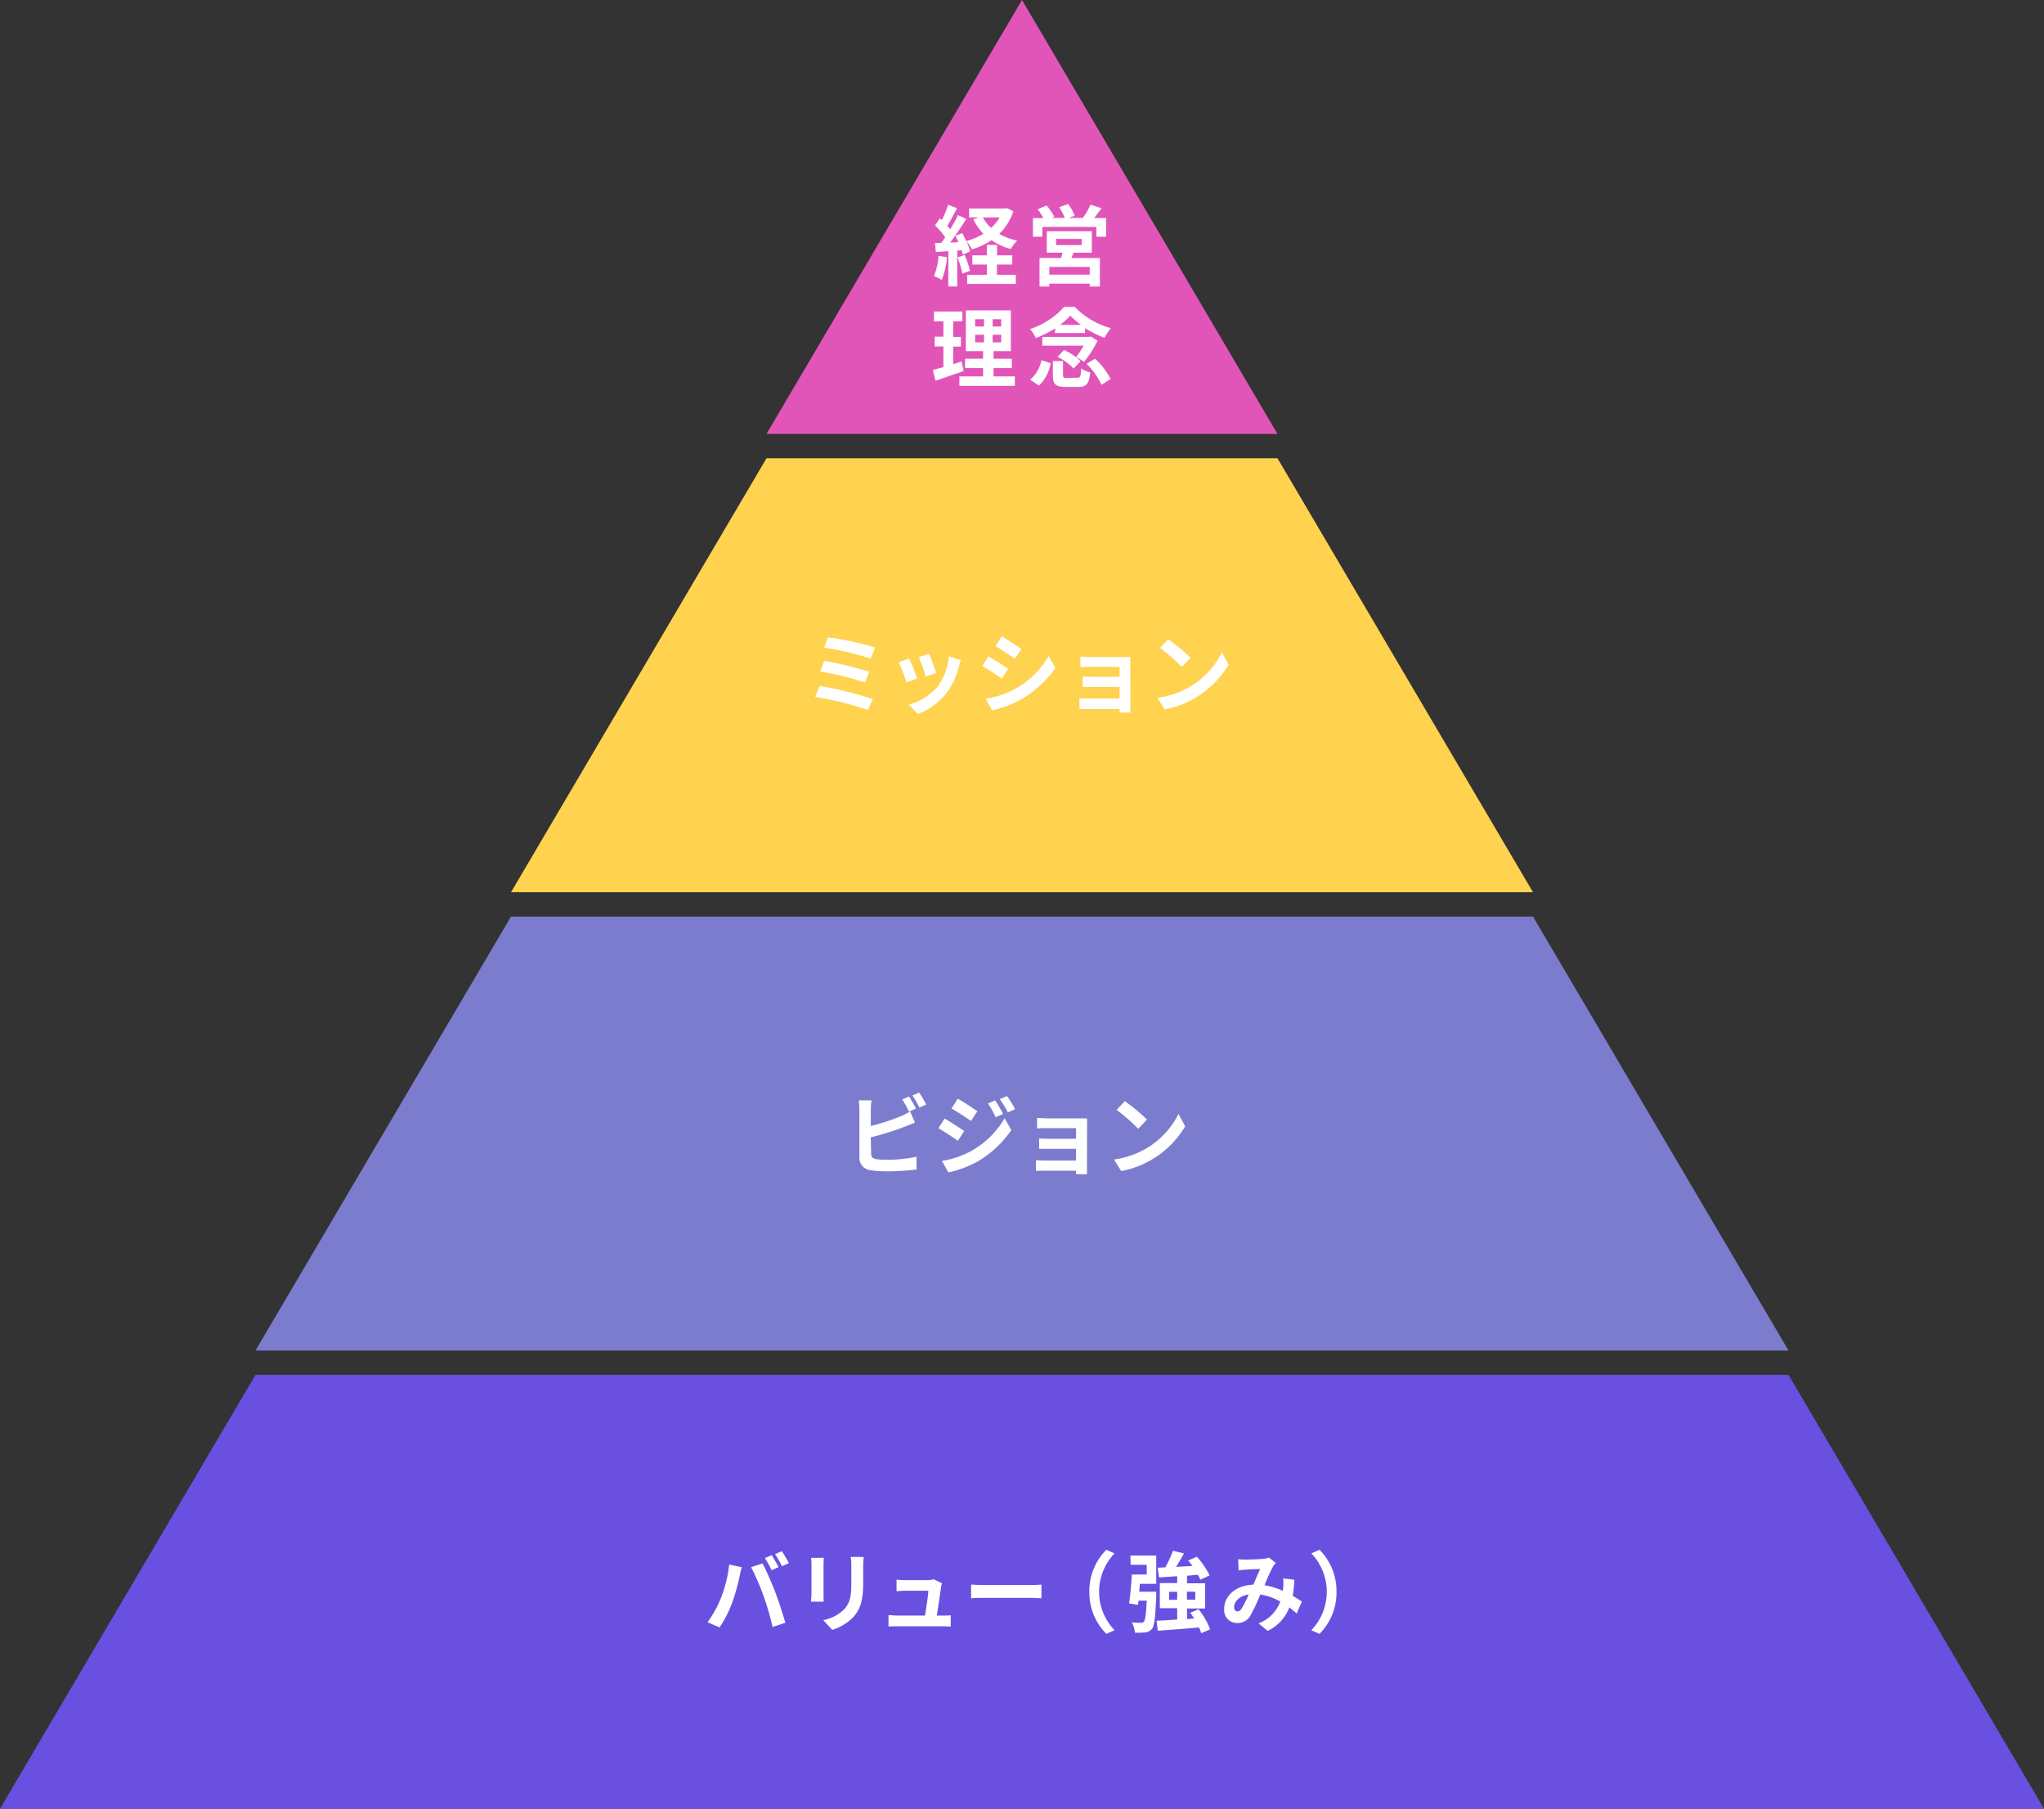 <svg xmlns="http://www.w3.org/2000/svg" width="420" height="371.57" viewBox="0 0 420 371.57">
  <rect x="0" y="0" width="420" height="371.57" fill="#333333" stroke="none"/>
  <defs>
    <style>
      .cls-1 {
        fill: #e155b9;
      }

      .cls-2 {
        fill: #ffd24f;
      }

      .cls-3 {
        fill: #7c7cce;
      }

      .cls-4 {
        fill: #6a50e1;
      }

      .cls-5 {
        fill: #fff;
      }
    </style>
  </defs>
  <g id="レイヤー_2" data-name="レイヤー 2">
    <g id="レイアウト">
      <g>
        <polygon class="cls-1" points="210 0 157.5 89.14 262.5 89.14 210 0"/>
        <polygon class="cls-2" points="105 183.29 315 183.29 262.5 94.14 157.5 94.14 105 183.29"/>
        <polygon class="cls-3" points="52.5 277.43 367.5 277.43 315 188.29 105 188.29 52.5 277.43"/>
        <polygon class="cls-4" points="52.5 282.43 0 371.57 420 371.57 367.5 282.43 52.5 282.43"/>
        <g>
          <path class="cls-5" d="M194.59,52.84a16.69,16.69,0,0,1-1.07,4.65,10.42,10.42,0,0,0-1.61-.77,13.41,13.41,0,0,0,.94-4.18Zm13.63-9.45a11.41,11.41,0,0,1-2.89,4.66A12.44,12.44,0,0,0,209,49.42a8.9,8.9,0,0,0-1.3,1.73,12.77,12.77,0,0,1-3.95-1.8,15.84,15.84,0,0,1-4.05,1.89,8.42,8.42,0,0,0-1.11-1.73,11,11,0,0,1,.73,2.13l-1.49.68c-.06-.27-.13-.57-.23-.92l-.91.08v7.36h-1.83V51.6l-2.57.16-.17-1.85,1.27,0c.27-.35.55-.74.84-1.16a18.11,18.11,0,0,0-2.1-2.45l1-1.45.4.36a22.23,22.23,0,0,0,1.3-3.14l1.82.69c-.64,1.22-1.34,2.61-2,3.62.23.25.42.5.6.72.6-1,1.17-2,1.58-2.92l1.72.81c-1,1.57-2.2,3.38-3.32,4.84l1.7-.07a14.23,14.23,0,0,0-.62-1.3l1.4-.59a16,16,0,0,1,.82,1.66,13.75,13.75,0,0,0,3.53-1.5A11.53,11.53,0,0,1,200,45.05l1.13-.38h-2V42.83h7.34l.37-.09Zm-10,9a21,21,0,0,1,1.1,3.24l-1.57.58a21.21,21.21,0,0,0-1-3.35Zm6.63,4.06h3.88v1.87h-10V56.45h4.06V54.34h-3V52.45h3V50.31h2.08v2.14H208v1.89h-3.15Zm-2.89-11.78a8.06,8.06,0,0,0,1.7,2.14,9.13,9.13,0,0,0,1.74-2.14Z"/>
          <path class="cls-5" d="M227.29,44.8v3.83h-2v-2H214.17v2h-1.92V44.8h2.15A15.47,15.47,0,0,0,213.23,43l1.83-.79a11.77,11.77,0,0,1,1.57,2.3l-.56.26h2.73a14.84,14.84,0,0,0-1.16-2.22l1.85-.63a12.4,12.4,0,0,1,1.35,2.38l-1.25.47h2.91a14.44,14.44,0,0,0,1.58-2.72l2.27.72c-.51.68-1,1.4-1.54,2Zm-6.68,7.11c-.15.39-.31.75-.47,1.1H226v5.85h-2.09v-.6h-8.31v.6h-2V53h4.45c.09-.36.2-.74.27-1.1h-3.23V47.5h9.26v4.41Zm3.31,2.93h-8.31v1.57h8.31ZM217,50.34h5.27V49.08H217Z"/>
          <path class="cls-5" d="M198,76.22c-1.95.7-4.08,1.39-5.78,2L191.69,76c.62-.17,1.35-.36,2.16-.6V71.16h-1.79v-2h1.79V66H191.9V64h5.85v2h-1.89V69.2h1.59v2h-1.59v3.6c.58-.18,1.17-.36,1.73-.56Zm10.53,1.1v1.94h-11.4V77.32H202V75.61H198.3V73.68H202V72.13h-3.54V63.76h9.25v8.37h-3.56v1.55h3.76v1.93h-3.76v1.71Zm-8.16-10.25h1.83V65.58h-1.83Zm0,3.25h1.83V68.77h-1.83Zm5.36-4.74h-1.76v1.49h1.76Zm0,3.19h-1.76v1.55h1.76Z"/>
          <path class="cls-5" d="M211.68,78A7.08,7.08,0,0,0,214,74l1.9.61a8.41,8.41,0,0,1-2.41,4.61Zm5.16-10.56a22.62,22.62,0,0,1-4,2,9,9,0,0,0-1.18-1.85,16.12,16.12,0,0,0,7-4.54h2.19a16.15,16.15,0,0,0,7.41,4.36,11.9,11.9,0,0,0-1.3,2,23.91,23.91,0,0,1-4-2v1h-6.22ZM225.52,70a22.4,22.4,0,0,1-2.78,4.34,9.87,9.87,0,0,0-1.63-1,14.47,14.47,0,0,0,1.54-2.33h-8.47v-1.8h9.61l.33-.09Zm-4.18,7.6c.62,0,.74-.23.82-1.91a5.12,5.12,0,0,0,1.86.8c-.25,2.41-.8,3-2.48,3H219c-2.15,0-2.66-.59-2.66-2.46V74.17h2.09v2.9c0,.5.13.57.82.57Zm-2.71-5.7a12,12,0,0,1,3.42,2.3l-1.44,1.51a11.9,11.9,0,0,0-3.31-2.41Zm3.51-5.17a14.4,14.4,0,0,1-2.22-1.89,12.84,12.84,0,0,1-2.11,1.89ZM225,73.7a14.53,14.53,0,0,1,3.21,4.16l-1.88,1.19a14.52,14.52,0,0,0-3.07-4.31Z"/>
        </g>
        <g>
          <path class="cls-5" d="M179.35,143.61l-1,2.25a62,62,0,0,0-10.84-2.68l.89-2.27A71.46,71.46,0,0,1,179.35,143.61Zm-.74-5.65-.87,2.25a61,61,0,0,0-9.22-2.27l.82-2.18A72.18,72.18,0,0,1,178.61,138Zm1.2-4.92-.9,2.25a61.22,61.22,0,0,0-9.59-2.25l.83-2.12A64.32,64.32,0,0,1,179.81,133Z"/>
          <path class="cls-5" d="M188.44,139.36l-2.16.83a37.51,37.51,0,0,0-1.61-4.16l2.12-.77C187.24,136.18,188.09,138.35,188.44,139.36Zm9-3.74c-.21.57-.32.95-.42,1.31a14.92,14.92,0,0,1-2.41,5.28,13.83,13.83,0,0,1-6,4.46l-1.86-1.92A11.93,11.93,0,0,0,192.7,141a12.14,12.14,0,0,0,2.25-6.17Zm-5.09,2.63-2.12.75a32.29,32.29,0,0,0-1.44-4l2.11-.7C191.25,135.08,192.12,137.42,192.36,138.25Z"/>
          <path class="cls-5" d="M207.15,137.4l-1.29,2a45.26,45.26,0,0,0-4.05-2.56l1.3-2C204.29,135.51,206.25,136.75,207.15,137.4Zm1.44,4.12a18.18,18.18,0,0,0,6.89-6.75l1.37,2.45a21.54,21.54,0,0,1-7.06,6.46,21.27,21.27,0,0,1-5.92,2.24l-1.33-2.38A19.27,19.27,0,0,0,208.59,141.52Zm1.29-8.19-1.33,2c-1-.7-2.84-1.93-4-2.59l1.3-2C207,131.42,209,132.68,209.88,133.33Z"/>
          <path class="cls-5" d="M232.28,145.14c0,.29,0,.9,0,1.23h-2.23c0-.17,0-.45,0-.72h-6.72c-.5,0-1.23,0-1.53,0v-2.21c.3,0,.91.07,1.55.07h6.7v-2.4h-5.66c-.67,0-1.52,0-1.93,0v-2.13c.46,0,1.26.06,1.93.06h5.66V137h-5.85c-.66,0-1.78,0-2.2.07v-2.18c.46.06,1.54.09,2.2.09h6.7l1.36,0c0,.23,0,.83,0,1.2Z"/>
          <path class="cls-5" d="M244.62,141a16.89,16.89,0,0,0,6.45-7l1.39,2.54a19.53,19.53,0,0,1-13.14,9.2l-1.49-2.38A17.92,17.92,0,0,0,244.62,141Zm0-5.83L242.81,137a37.19,37.19,0,0,0-4.43-3.89l1.66-1.8A37.24,37.24,0,0,1,244.62,135.13Z"/>
        </g>
        <g>
          <path class="cls-5" d="M179,237c0,.78.36,1,1.16,1.14a16.51,16.51,0,0,0,2,.11,29.94,29.94,0,0,0,6.17-.63v2.63a50,50,0,0,1-6.31.37,20.06,20.06,0,0,1-3-.21,2.56,2.56,0,0,1-2.43-2.69v-9.81a15.15,15.15,0,0,0-.14-1.87h2.63a13.82,13.82,0,0,0-.15,1.87v3.4a44.37,44.37,0,0,0,6.14-2,11.33,11.33,0,0,0,1.93-1l1,2.29c-.69.29-1.49.63-2.08.85a59.06,59.06,0,0,1-7,2.19Zm7.77-8.66a22.32,22.32,0,0,0-1.38-2.48l1.4-.6c.44.67,1.08,1.81,1.42,2.47Zm2.11-3.89a22.88,22.88,0,0,1,1.44,2.45l-1.41.62a18,18,0,0,0-1.43-2.49Z"/>
          <path class="cls-5" d="M198.12,232.35l-1.3,2c-1-.72-2.85-1.93-4-2.58l1.28-2C195.26,230.46,197.21,231.7,198.12,232.35Zm1.41,4.11a18.07,18.07,0,0,0,6.9-6.75l1.37,2.44a21.44,21.44,0,0,1-7,6.49,22.35,22.35,0,0,1-5.92,2.21l-1.33-2.36A18.72,18.72,0,0,0,199.53,236.46Zm1.3-8.18-1.31,2c-1-.7-2.84-1.9-4-2.57l1.28-2C198,226.36,199.91,227.64,200.83,228.28Zm5.28.56-1.54.67a15.85,15.85,0,0,0-1.56-2.83l1.47-.63A26.74,26.74,0,0,1,206.11,228.84Zm2.48-1-1.5.68a17.36,17.36,0,0,0-1.67-2.73l1.51-.63A22.51,22.51,0,0,1,208.59,227.87Z"/>
          <path class="cls-5" d="M223.35,240c0,.28,0,.9,0,1.22h-2.24c0-.16,0-.45,0-.72h-6.72c-.5,0-1.22,0-1.52.05v-2.21c.3,0,.9.07,1.54.07h6.7V236h-5.66c-.67,0-1.52,0-1.93,0v-2.12c.46,0,1.26.05,1.93.05h5.66v-2.18H215.3c-.66,0-1.77,0-2.2.07v-2.17c.46,0,1.54.09,2.2.09H222c.43,0,1.08,0,1.37,0,0,.23,0,.83,0,1.21Z"/>
          <path class="cls-5" d="M235.69,235.83a17,17,0,0,0,6.46-7l1.38,2.54a19.47,19.47,0,0,1-13.14,9.2l-1.49-2.37A18.21,18.21,0,0,0,235.69,235.83Zm0-5.84-1.81,1.89a37.14,37.14,0,0,0-4.43-3.88l1.67-1.8A36.92,36.92,0,0,1,235.69,230Z"/>
        </g>
        <g>
          <path class="cls-5" d="M149.83,321.4l2.59.54c-.16.52-.36,1.4-.43,1.8a44.42,44.42,0,0,1-1.51,5.42,24.38,24.38,0,0,1-2.62,5.15l-2.48-1.06a21.91,21.91,0,0,0,2.76-5A26,26,0,0,0,149.83,321.4Zm4.5.54,2.36-.77c.73,1.38,1.95,4.16,2.61,5.9s1.57,4.5,2.07,6.29l-2.62.86a57.45,57.45,0,0,0-1.85-6.36A49.42,49.42,0,0,0,154.33,321.94Zm5.64,0-1.42.63a21.72,21.72,0,0,0-1.38-2.5l1.4-.6C159,320.14,159.63,321.27,160,321.94Zm2.13-.83-1.42.63a19.62,19.62,0,0,0-1.42-2.48l1.4-.6C161.12,319.35,161.78,320.48,162.1,321.11Z"/>
          <path class="cls-5" d="M169.27,320c0,.4-.05.79-.05,1.37v6.09c0,.45,0,1.15.05,1.56h-2.62c0-.34.09-1,.09-1.58V321.4a11.13,11.13,0,0,0-.08-1.37Zm8.18-.16c0,.5-.08,1.08-.08,1.8v3.57c0,3.87-.74,5.52-2.05,7a10.3,10.3,0,0,1-4.31,2.61l-1.86-2a8.22,8.22,0,0,0,4.34-2.27c1.21-1.35,1.44-2.7,1.44-5.51v-3.42a12.93,12.93,0,0,0-.11-1.8Z"/>
          <path class="cls-5" d="M193.62,331.88c.46,0,1.27,0,1.74-.07v2.32c-.36,0-1.23-.05-1.69-.05h-9.34c-.64,0-1.08,0-1.76.05v-2.34c.48,0,1.14.09,1.76.09h5.74c.25-1.53.64-4.09.69-5.1H186c-.57,0-1.26.06-1.78.09V324.5c.46.05,1.28.1,1.76.1h4.54a4.35,4.35,0,0,0,1.33-.19l1.7.84a5.82,5.82,0,0,0-.18.76c-.14,1.06-.6,4.16-.87,5.87Z"/>
          <path class="cls-5" d="M199.54,325.51c.64.05,1.94.1,2.86.1h9.52c.81,0,1.61-.07,2.07-.1v2.82c-.42,0-1.33-.09-2.07-.09H202.4c-1,0-2.2,0-2.86.09Z"/>
          <path class="cls-5" d="M223.84,327a12,12,0,0,1,3.49-8.64l1.69.75a11.38,11.38,0,0,0,0,15.78l-1.69.75A12,12,0,0,1,223.84,327Z"/>
          <path class="cls-5" d="M232.28,319.56h5.3v5.8h-3.35c-.06.54-.09,1.1-.14,1.62h3.49s0,.54,0,.81c-.17,4.36-.37,6.18-.88,6.83a2,2,0,0,1-1.35.72,15.4,15.4,0,0,1-2.15.05,5.66,5.66,0,0,0-.63-2.11,17.6,17.6,0,0,0,1.84.08.67.67,0,0,0,.62-.22c.28-.29.46-1.48.6-4.32h-1.68l-.11.86-1.84-.29c.25-1.56.46-4,.57-5.94h3.06v-2h-3.31Zm14.54,15.94a7.42,7.42,0,0,0-.45-1.17c-3,.27-6.19.5-8.47.66l-.25-2.07c1.17,0,2.64-.12,4.24-.23v-2.32h-3.57V325.2h3.57v-1.41c-1.37.11-2.64.18-3.73.26l-.28-2,1.56-.07a23.45,23.45,0,0,0,1.58-3.41l2.27.53c-.5.93-1.08,1.9-1.63,2.77l3.37-.18c-.29-.38-.59-.78-.87-1.12l1.77-.79a16.59,16.59,0,0,1,2.61,3.85l-1.9.89a8.4,8.4,0,0,0-.48-1c-.76,0-1.51.13-2.25.18v1.55h3.72v5.17h-3.72v2.18l1.45-.11c-.25-.42-.51-.81-.78-1.19l1.7-.72a15.2,15.2,0,0,1,2.38,4.14Zm-4.93-6.88V327h-1.67v1.66Zm2-1.66v1.66h1.72V327Z"/>
          <path class="cls-5" d="M266.44,331.45c-.46-.42-1-.85-1.5-1.25a8.87,8.87,0,0,1-4.45,4.83l-1.88-1.55a7.59,7.59,0,0,0,4.46-4.48,11.9,11.9,0,0,0-4.11-1.44,38,38,0,0,1-2,4.28,3,3,0,0,1-2.73,1.57,2.64,2.64,0,0,1-2.69-2.88c0-2.76,2.46-4.88,6-5,.5-1.16,1-2.36,1.4-3.21-.69,0-2.2.07-3,.13-.37,0-1,.09-1.43.16l-.09-2.3c.46.05,1.06.07,1.45.07,1,0,2.88-.07,3.69-.15a3.94,3.94,0,0,0,1.19-.27l1.4,1.12a4.24,4.24,0,0,0-.59.76,34.29,34.29,0,0,0-1.72,3.81,15,15,0,0,1,3.78,1.16c0-.22,0-.42.05-.62a11.36,11.36,0,0,0,0-1.94l2.3.27a28.86,28.86,0,0,1-.34,3.31c.73.42,1.37.85,1.88,1.19Zm-9.86-3.91c-1.95.31-3,1.51-3,2.63,0,.5.3.85.66.85s.6-.17.92-.62A22.23,22.23,0,0,0,256.58,327.54Z"/>
          <path class="cls-5" d="M274.62,327a12,12,0,0,1-3.49,8.64l-1.68-.75a11.4,11.4,0,0,0,0-15.78l1.68-.75A12,12,0,0,1,274.62,327Z"/>
        </g>
      </g>
    </g>
  </g>
</svg>

